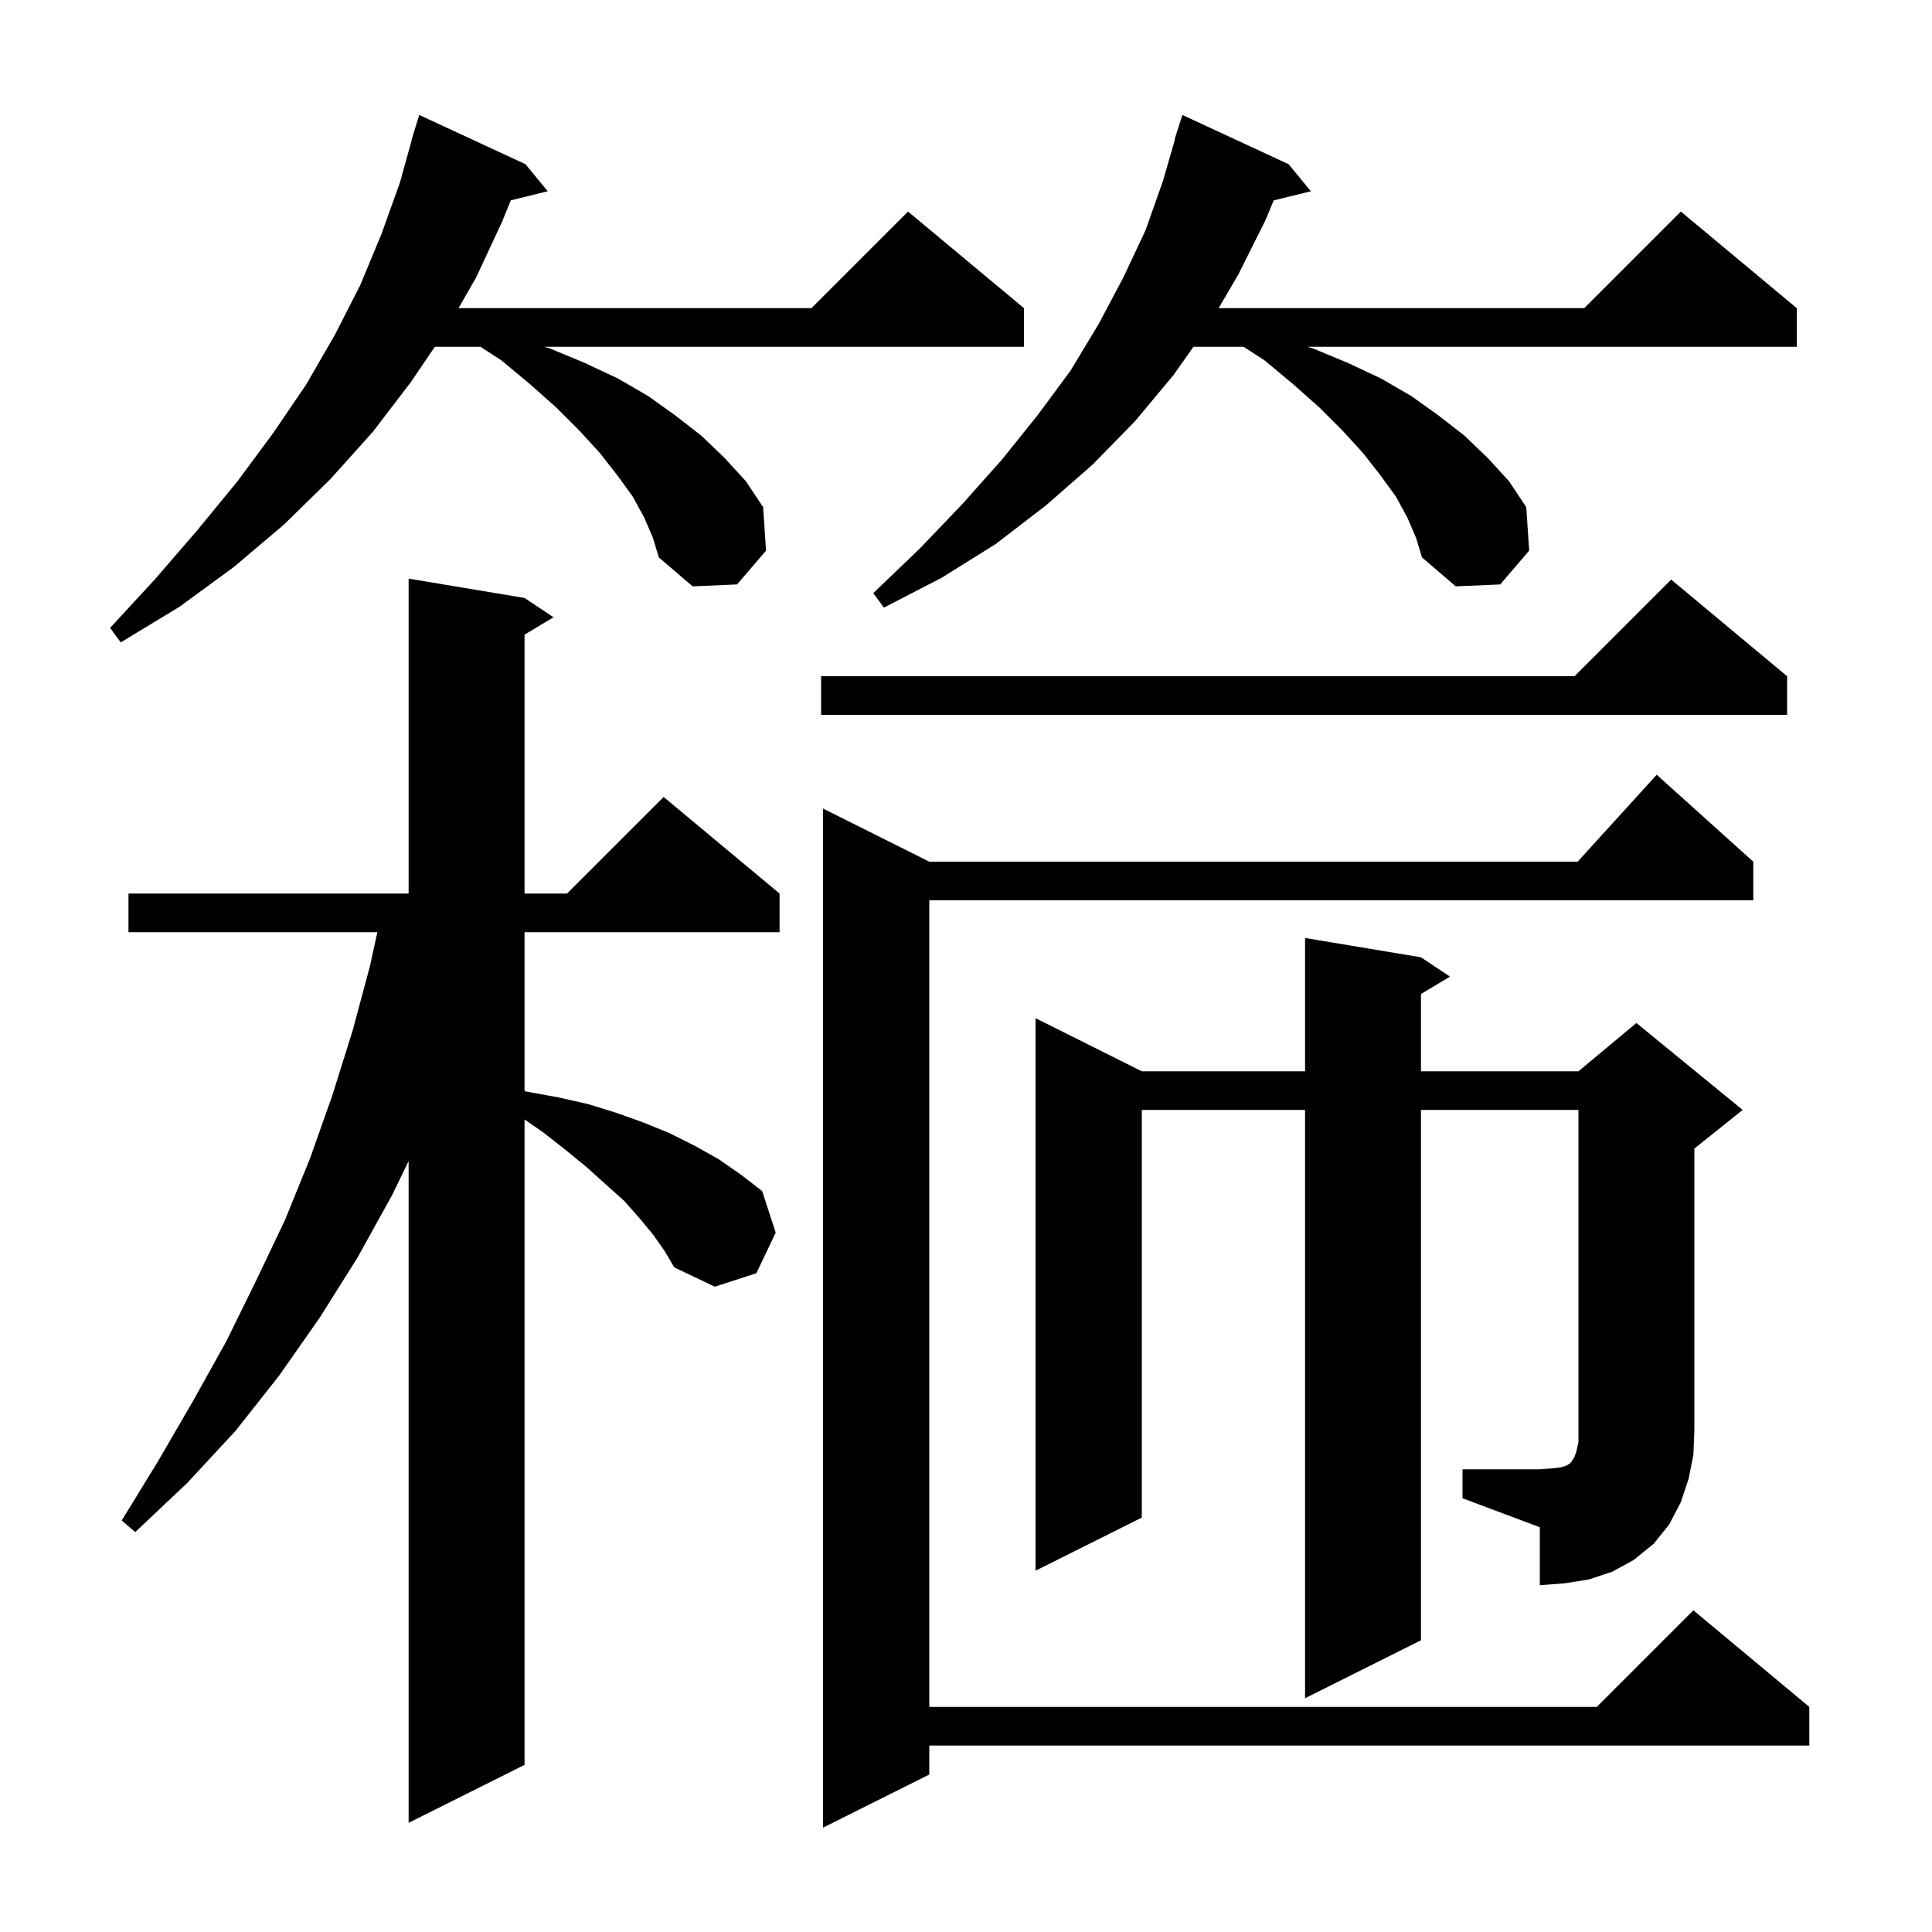 <svg xmlns="http://www.w3.org/2000/svg" xmlns:xlink="http://www.w3.org/1999/xlink" version="1.1" baseProfile="full" viewBox="0 0 200 200" width="200" height="200"><g fill="currentColor"><path d="M 181.5 89.2 L 181.5 93.2 L 96.2 93.2 L 96.2 176.7 L 165.3 176.7 L 175.3 166.7 L 187.3 176.7 L 187.3 180.7 L 96.2 180.7 L 96.2 183.7 L 85.2 189.2 L 85.2 83.7 L 96.2 89.2 L 163.318 89.2 L 171.5 80.2 Z M 67.6 127.8 L 66.2 126.1 L 64.6 124.3 L 62.7 122.6 L 60.7 120.8 L 58.5 119.0 L 56.2 117.2 L 54.3 115.885 L 54.3 182.7 L 42.3 188.7 L 42.3 120.194 L 40.6 123.7 L 37.0 130.2 L 33.1 136.4 L 28.9 142.4 L 24.4 148.1 L 19.4 153.5 L 14.0 158.6 L 12.6 157.4 L 16.4 151.2 L 20.0 145.0 L 23.4 138.9 L 26.5 132.6 L 29.5 126.3 L 32.1 119.9 L 34.4 113.4 L 36.5 106.7 L 38.3 100.0 L 39.064 96.5 L 13.3 96.5 L 13.3 92.5 L 42.3 92.5 L 42.3 59.9 L 54.3 61.9 L 57.3 63.9 L 54.3 65.7 L 54.3 92.5 L 58.7 92.5 L 68.7 82.5 L 80.7 92.5 L 80.7 96.5 L 54.3 96.5 L 54.3 112.95 L 54.5 113.0 L 57.8 113.6 L 60.9 114.3 L 63.8 115.2 L 66.6 116.2 L 69.3 117.3 L 71.9 118.6 L 74.4 120.0 L 76.7 121.6 L 78.9 123.3 L 80.3 127.6 L 78.3 131.8 L 74.0 133.2 L 69.8 131.2 L 68.8 129.5 Z M 151.4 152.1 L 159.4 152.1 L 160.7 152.0 L 161.6 151.9 L 162.2 151.7 L 162.5 151.5 L 162.7 151.3 L 162.8 151.1 L 163.0 150.8 L 163.2 150.2 L 163.4 149.3 L 163.4 114.9 L 147.1 114.9 L 147.1 169.8 L 135.1 175.8 L 135.1 114.9 L 118.2 114.9 L 118.2 157.1 L 107.2 162.6 L 107.2 105.4 L 118.2 110.9 L 135.1 110.9 L 135.1 97.1 L 147.1 99.1 L 150.1 101.1 L 147.1 102.9 L 147.1 110.9 L 163.4 110.9 L 169.4 105.9 L 180.4 114.9 L 175.4 118.9 L 175.4 148.1 L 175.3 150.6 L 174.8 153.1 L 174.0 155.5 L 172.8 157.8 L 171.2 159.8 L 169.1 161.5 L 166.9 162.7 L 164.5 163.5 L 162.0 163.9 L 159.4 164.1 L 159.4 158.1 L 151.4 155.1 Z M 185.0 70.0 L 185.0 74.0 L 85.0 74.0 L 85.0 70.0 L 163.0 70.0 L 173.0 60.0 Z M 66.7 53.6 L 65.5 51.4 L 63.9 49.2 L 62.1 46.9 L 60.0 44.6 L 57.6 42.2 L 54.9 39.8 L 51.9 37.3 L 49.736 35.9 L 45.013 35.9 L 42.5 39.6 L 38.6 44.7 L 34.2 49.6 L 29.4 54.3 L 24.2 58.7 L 18.6 62.8 L 12.5 66.5 L 11.4 65.0 L 16.1 59.9 L 20.5 54.8 L 24.6 49.8 L 28.3 44.8 L 31.7 39.8 L 34.7 34.6 L 37.3 29.5 L 39.5 24.2 L 41.4 18.9 L 42.621 14.504 L 42.6 14.5 L 42.829 13.757 L 42.9 13.5 L 42.907 13.502 L 43.4 11.9 L 54.4 17.0 L 56.7 19.8 L 52.879 20.738 L 52.0 22.9 L 49.3 28.7 L 47.471 31.9 L 84.0 31.9 L 94.0 21.9 L 106.0 31.9 L 106.0 35.9 L 56.367 35.9 L 57.0 36.1 L 60.6 37.6 L 64.0 39.2 L 67.1 41.0 L 69.9 43.0 L 72.6 45.1 L 75.0 47.4 L 77.2 49.8 L 79.0 52.5 L 79.3 57.0 L 76.3 60.5 L 71.7 60.7 L 68.2 57.7 L 67.6 55.7 Z M 145.7 53.6 L 144.5 51.4 L 142.9 49.2 L 141.1 46.9 L 139.0 44.6 L 136.6 42.2 L 133.9 39.8 L 130.9 37.3 L 128.736 35.9 L 123.547 35.9 L 121.5 38.8 L 117.5 43.6 L 113.1 48.1 L 108.3 52.3 L 103.1 56.3 L 97.5 59.8 L 91.5 62.9 L 90.4 61.4 L 95.2 56.8 L 99.6 52.2 L 103.7 47.6 L 107.4 43.0 L 110.8 38.4 L 113.7 33.6 L 116.3 28.7 L 118.6 23.8 L 120.4 18.7 L 121.638 14.408 L 121.6 14.4 L 122.4 11.9 L 133.4 17.0 L 135.7 19.8 L 131.85 20.746 L 131.0 22.8 L 128.2 28.4 L 126.153 31.9 L 164.0 31.9 L 174.0 21.9 L 186.0 31.9 L 186.0 35.9 L 135.367 35.9 L 136.0 36.1 L 139.6 37.6 L 143.0 39.2 L 146.1 41.0 L 148.9 43.0 L 151.6 45.1 L 154.0 47.4 L 156.2 49.8 L 158.0 52.5 L 158.3 57.0 L 155.3 60.5 L 150.7 60.7 L 147.2 57.7 L 146.6 55.7 Z "/></g></svg>